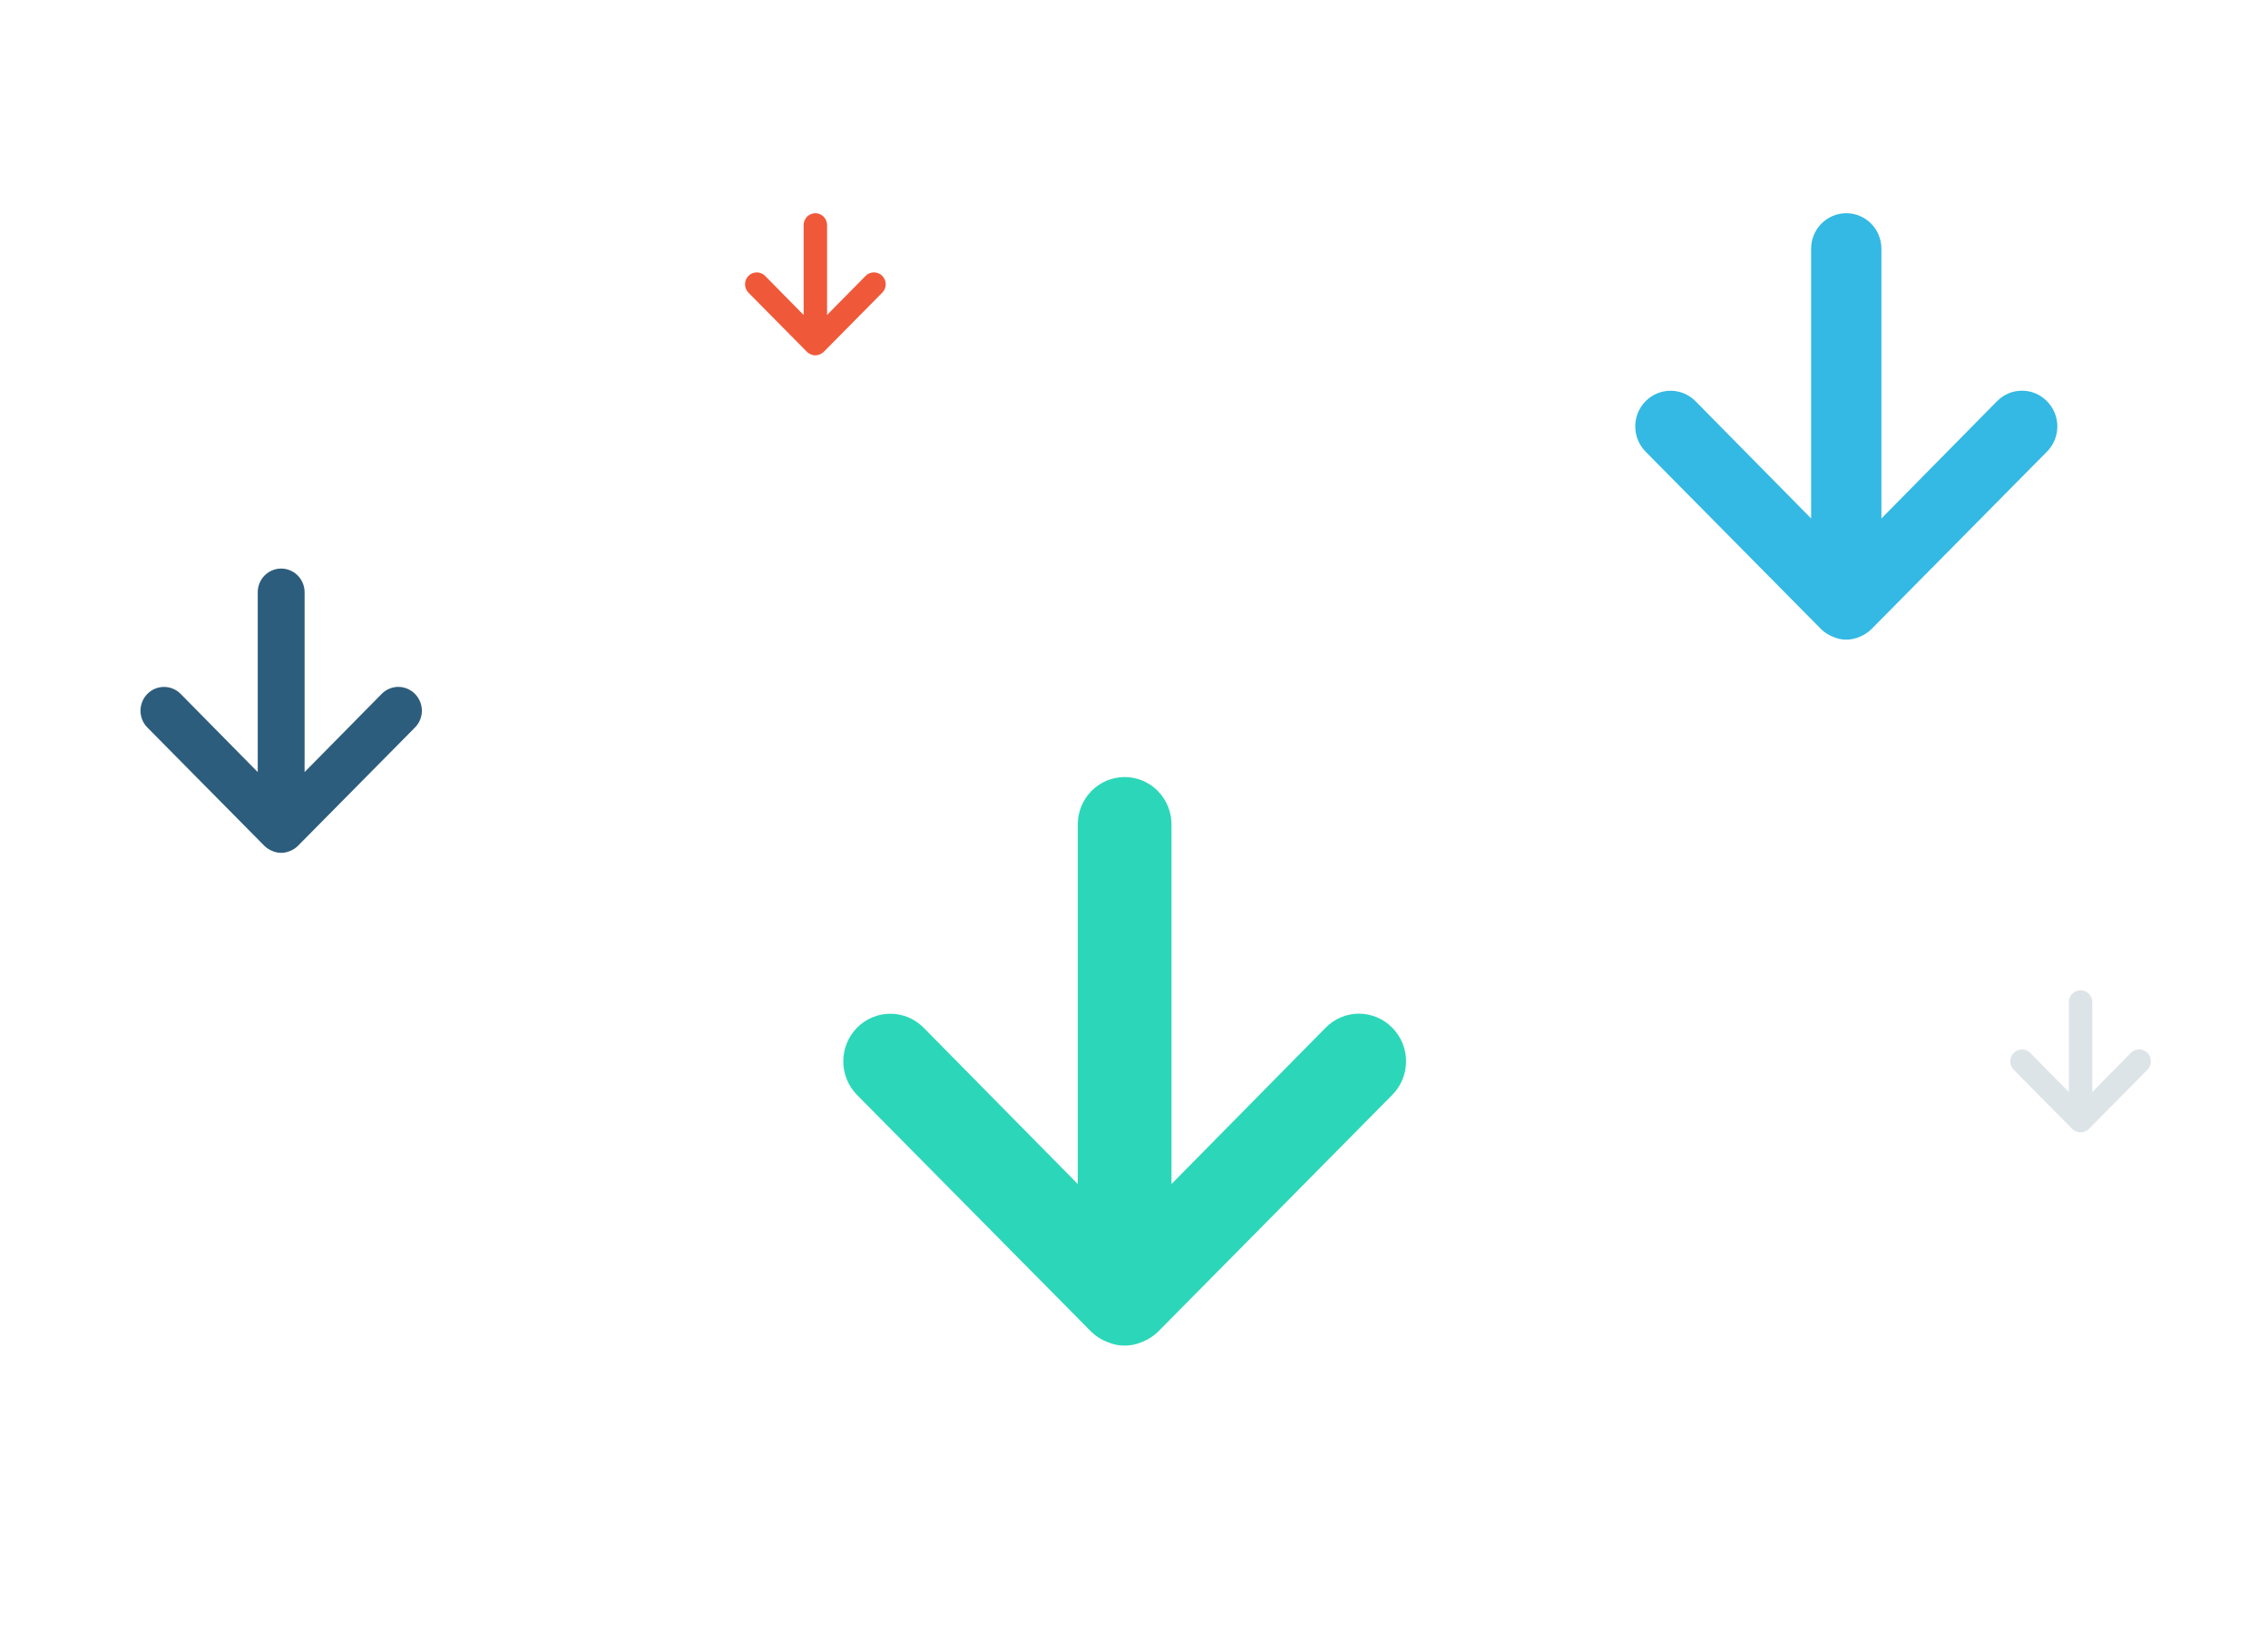 <svg width="160" height="115" viewBox="0 0 160 115" fill="none" xmlns="http://www.w3.org/2000/svg">
<path d="M98.216 72.51C97.908 72.197 97.543 71.948 97.14 71.779C96.737 71.609 96.305 71.521 95.868 71.521C95.432 71.521 95 71.609 94.597 71.779C94.194 71.948 93.829 72.197 93.521 72.51L82.645 83.542V58.169C82.645 57.282 82.297 56.432 81.677 55.805C81.057 55.178 80.216 54.826 79.34 54.826C78.463 54.826 77.622 55.178 77.002 55.805C76.382 56.432 76.034 57.282 76.034 58.169V83.542L65.157 72.51C64.535 71.88 63.691 71.527 62.81 71.527C61.93 71.527 61.086 71.88 60.463 72.51C59.841 73.14 59.491 73.993 59.491 74.884C59.491 75.774 59.841 76.627 60.463 77.257L76.992 93.972C77.306 94.277 77.677 94.515 78.083 94.674C78.479 94.852 78.906 94.942 79.34 94.942C79.772 94.942 80.2 94.852 80.596 94.674C81.002 94.515 81.372 94.277 81.687 93.972L98.216 77.257C98.525 76.946 98.771 76.577 98.939 76.169C99.107 75.762 99.193 75.325 99.193 74.884C99.193 74.442 99.107 74.005 98.939 73.598C98.771 73.191 98.525 72.821 98.216 72.51Z" fill="#2BD7B8"/>
<path d="M29.273 48.959C29.119 48.802 28.936 48.678 28.735 48.593C28.534 48.508 28.317 48.464 28.099 48.464C27.881 48.464 27.665 48.508 27.464 48.593C27.262 48.678 27.079 48.802 26.926 48.959L21.488 54.475V41.788C21.488 41.345 21.314 40.919 21.004 40.606C20.694 40.292 20.273 40.116 19.835 40.116C19.396 40.116 18.976 40.292 18.666 40.606C18.356 40.919 18.182 41.345 18.182 41.788V54.475L12.744 48.959C12.433 48.644 12.011 48.467 11.57 48.467C11.13 48.467 10.708 48.644 10.397 48.959C10.086 49.273 9.911 49.7 9.911 50.145C9.911 50.591 10.086 51.017 10.397 51.332L18.661 59.69C18.819 59.842 19.004 59.961 19.207 60.041C19.405 60.129 19.619 60.175 19.835 60.175C20.051 60.175 20.265 60.129 20.463 60.041C20.666 59.961 20.851 59.842 21.008 59.69L29.273 51.332C29.428 51.177 29.551 50.992 29.635 50.788C29.719 50.584 29.762 50.366 29.762 50.145C29.762 49.925 29.719 49.706 29.635 49.503C29.551 49.299 29.428 49.114 29.273 48.959Z" fill="#2D5D7C"/>
<path d="M62.24 19.465C62.163 19.386 62.072 19.324 61.971 19.282C61.87 19.239 61.762 19.218 61.653 19.218C61.544 19.218 61.436 19.239 61.335 19.282C61.234 19.324 61.143 19.386 61.066 19.465L58.347 22.223V15.879C58.347 15.658 58.26 15.445 58.105 15.288C57.95 15.132 57.74 15.044 57.521 15.044C57.301 15.044 57.091 15.132 56.936 15.288C56.781 15.445 56.694 15.658 56.694 15.879V22.223L53.975 19.465C53.82 19.307 53.608 19.219 53.388 19.219C53.168 19.219 52.957 19.307 52.802 19.465C52.646 19.622 52.559 19.835 52.559 20.058C52.559 20.281 52.646 20.494 52.802 20.651L56.934 24.83C57.013 24.906 57.105 24.966 57.207 25.006C57.306 25.05 57.413 25.073 57.521 25.073C57.629 25.073 57.736 25.05 57.835 25.006C57.936 24.966 58.029 24.906 58.107 24.83L62.24 20.651C62.317 20.574 62.379 20.481 62.421 20.38C62.463 20.278 62.484 20.168 62.484 20.058C62.484 19.948 62.463 19.838 62.421 19.737C62.379 19.635 62.317 19.542 62.24 19.465Z" fill="#EF5939"/>
<path d="M151.496 74.291C151.419 74.212 151.328 74.15 151.227 74.107C151.126 74.065 151.018 74.043 150.909 74.043C150.8 74.043 150.692 74.065 150.591 74.107C150.491 74.15 150.399 74.212 150.323 74.291L147.603 77.049V70.705C147.603 70.483 147.516 70.271 147.361 70.114C147.207 69.957 146.996 69.869 146.777 69.869C146.558 69.869 146.348 69.957 146.192 70.114C146.038 70.271 145.95 70.483 145.95 70.705V77.049L143.232 74.291C143.076 74.133 142.865 74.045 142.645 74.045C142.424 74.045 142.214 74.133 142.058 74.291C141.902 74.448 141.815 74.661 141.815 74.884C141.815 75.106 141.902 75.32 142.058 75.477L146.19 79.656C146.268 79.732 146.362 79.792 146.463 79.831C146.562 79.876 146.668 79.898 146.777 79.898C146.885 79.898 146.992 79.876 147.091 79.831C147.192 79.792 147.285 79.732 147.364 79.656L151.496 75.477C151.574 75.399 151.635 75.307 151.677 75.205C151.719 75.103 151.74 74.994 151.74 74.884C151.74 74.773 151.719 74.664 151.677 74.562C151.635 74.46 151.574 74.368 151.496 74.291Z" fill="#DDE4E8"/>
<path d="M144.405 28.307C144.175 28.072 143.901 27.886 143.599 27.758C143.297 27.631 142.973 27.565 142.645 27.565C142.317 27.565 141.993 27.631 141.691 27.758C141.389 27.886 141.115 28.072 140.885 28.307L132.728 36.581V17.551C132.728 16.886 132.466 16.248 132.001 15.778C131.537 15.308 130.906 15.044 130.249 15.044C129.591 15.044 128.96 15.308 128.495 15.778C128.03 16.248 127.769 16.886 127.769 17.551V36.581L119.612 28.307C119.145 27.835 118.512 27.57 117.852 27.57C117.191 27.57 116.558 27.835 116.091 28.307C115.624 28.779 115.362 29.419 115.362 30.087C115.362 30.755 115.624 31.395 116.091 31.867L128.488 44.404C128.724 44.632 129.002 44.811 129.306 44.93C129.603 45.063 129.924 45.131 130.249 45.131C130.573 45.131 130.894 45.063 131.191 44.93C131.495 44.811 131.773 44.632 132.009 44.404L144.405 31.867C144.637 31.634 144.822 31.357 144.948 31.051C145.074 30.746 145.139 30.418 145.139 30.087C145.139 29.756 145.074 29.428 144.948 29.123C144.822 28.817 144.637 28.54 144.405 28.307Z" fill="#33B9E3"/>
</svg>
